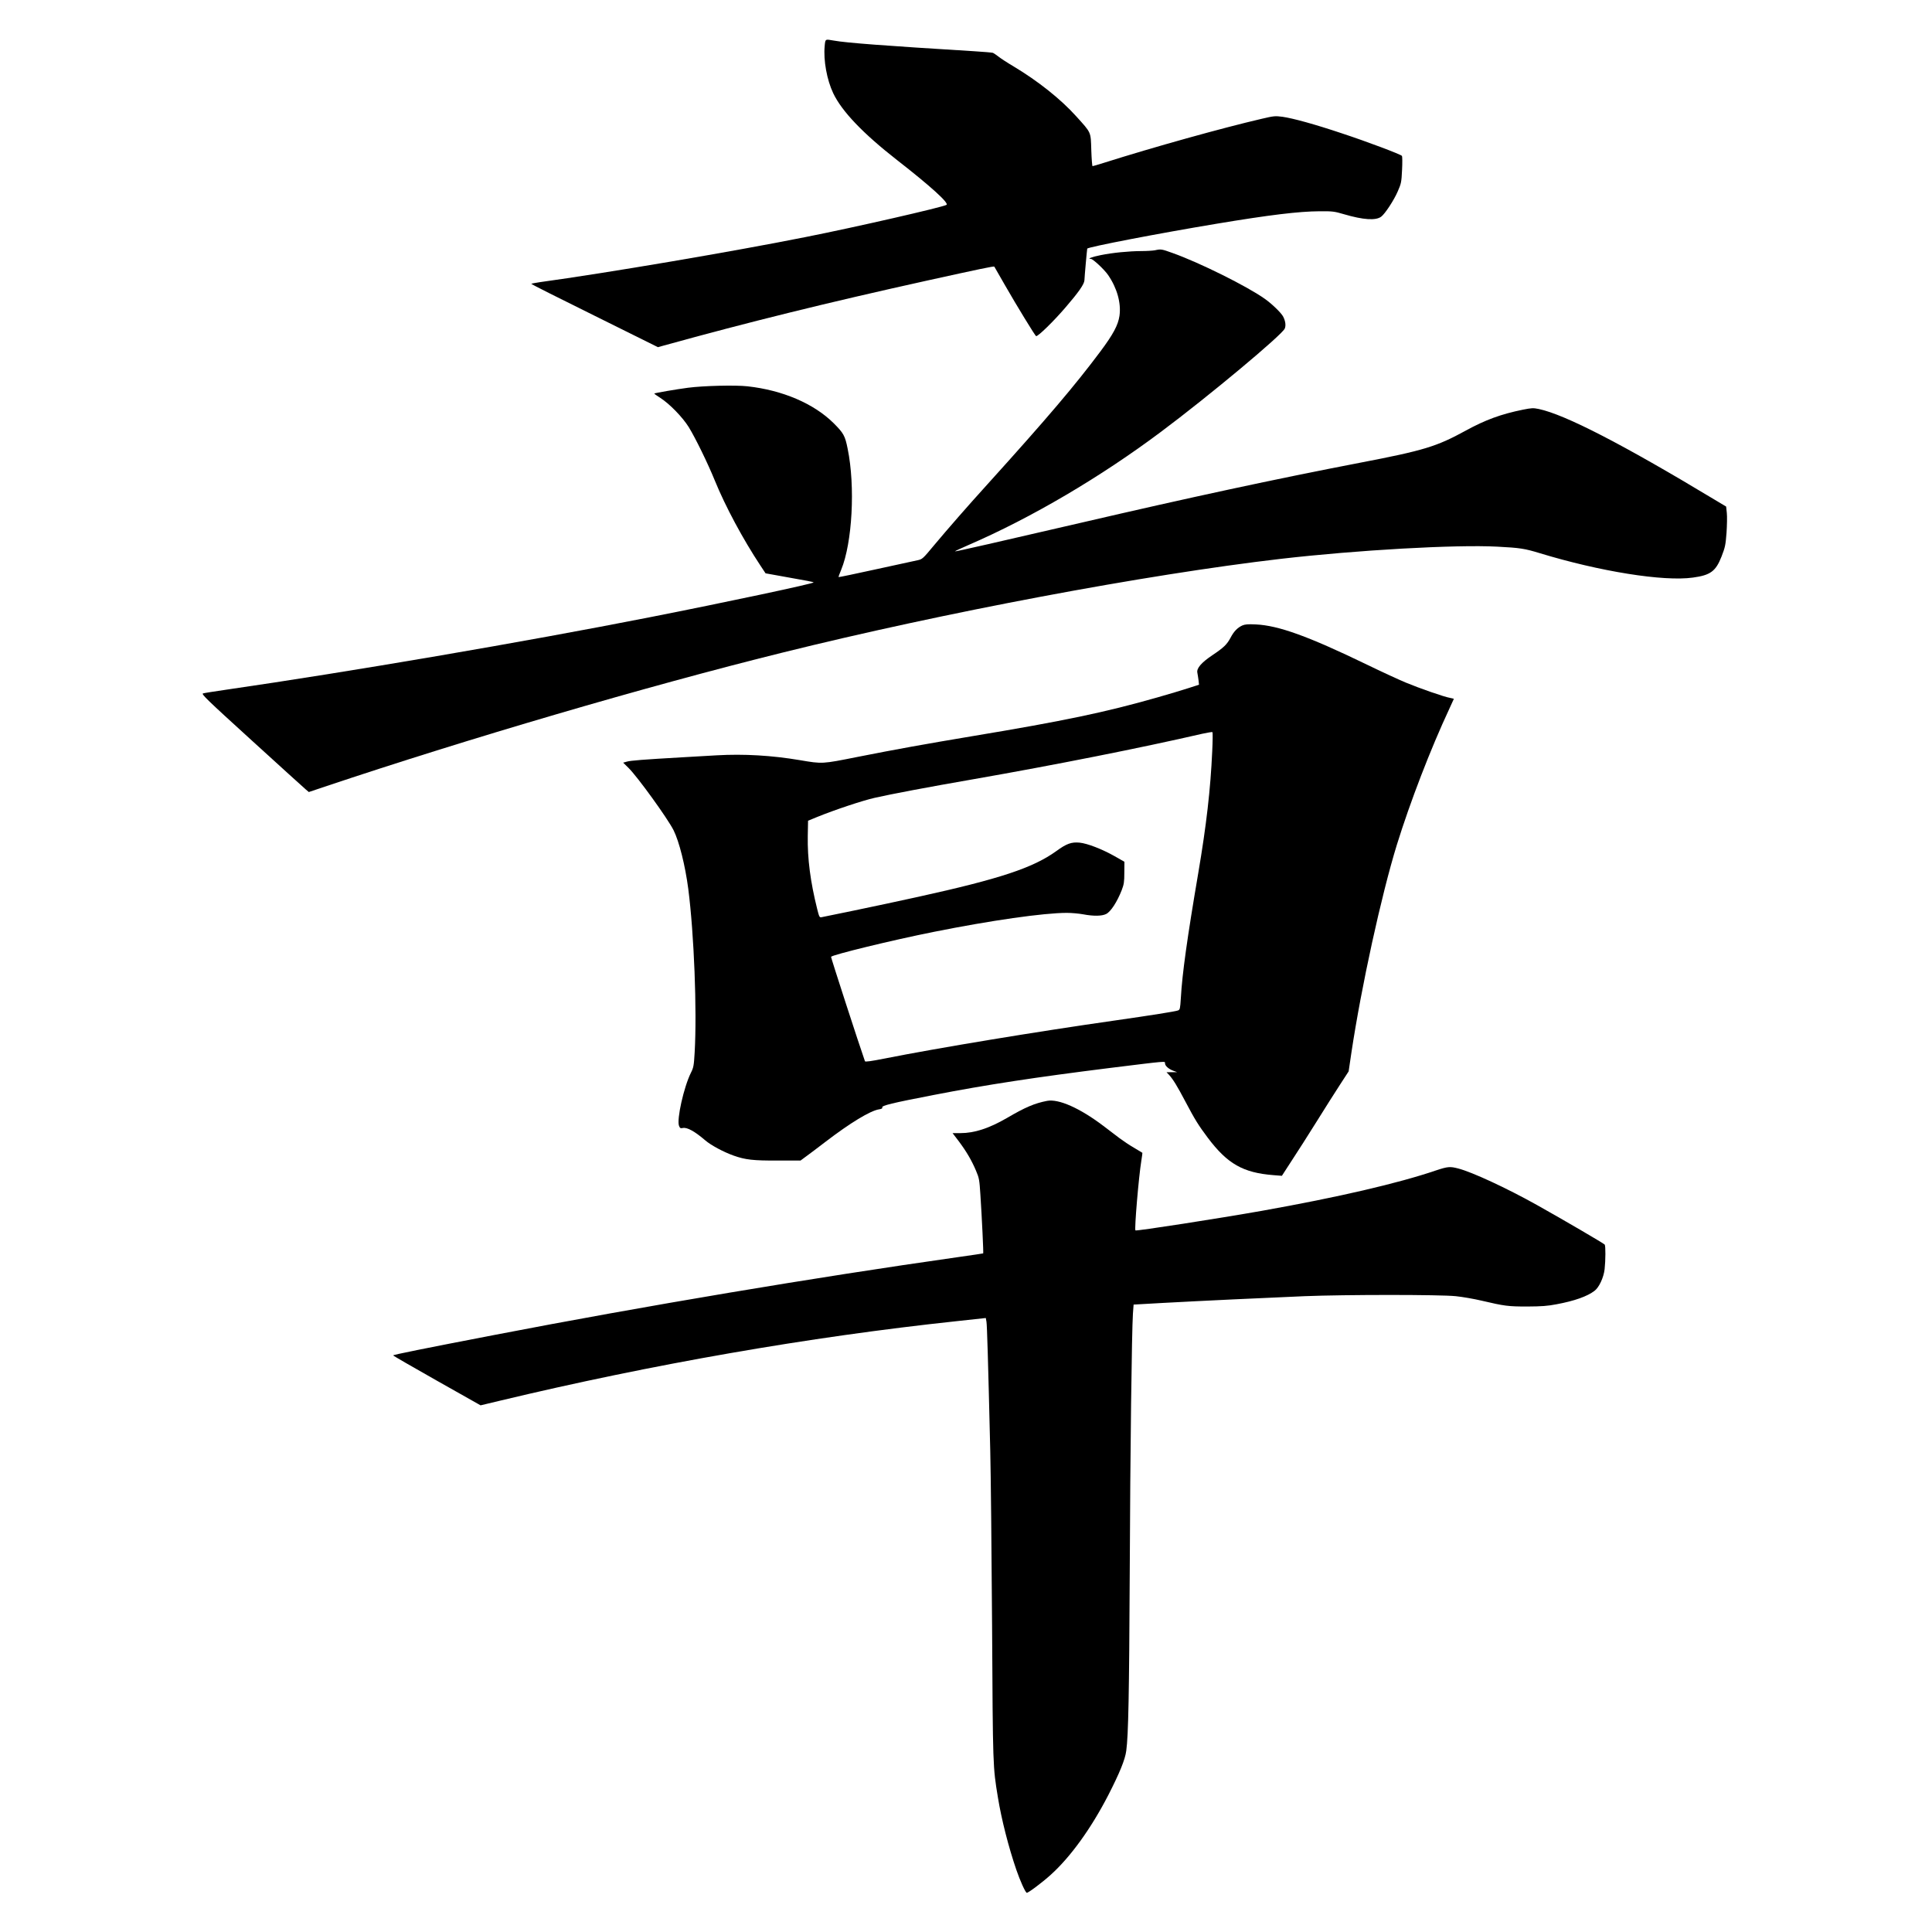 <?xml version="1.0" standalone="no"?>
<!DOCTYPE svg PUBLIC "-//W3C//DTD SVG 20010904//EN"
 "http://www.w3.org/TR/2001/REC-SVG-20010904/DTD/svg10.dtd">
<svg version="1.0" xmlns="http://www.w3.org/2000/svg"
 width="2000pt" height="2000pt" viewBox="0 0 2000 2000"
 preserveAspectRatio="xMidYMid meet">
<g transform="translate(0,2000) scale(0.1,-0.1)"
fill="#000000" stroke="none">
<path d="M8537 19523 c-14 -148 23 -350 88 -487 89 -188 308 -417 660 -692
348 -271 543 -448 513 -465 -50 -26 -939 -230 -1459 -333 -751 -150 -2058
-372 -2751 -467 -49 -7 -88 -15 -88 -18 0 -3 295 -152 656 -330 l655 -325 57
16 c885 245 1701 446 2727 673 549 121 692 151 698 145 2 -3 52 -90 112 -195
119 -208 313 -525 321 -525 23 0 179 152 302 295 138 160 196 243 198 284 2
50 26 313 29 327 5 17 744 159 1340 258 547 91 850 128 1065 129 135 1 152 -1
254 -31 198 -58 328 -67 384 -25 40 30 132 170 172 263 35 80 38 94 44 220 4
74 3 140 -1 146 -12 16 -359 147 -623 234 -284 95 -503 155 -613 171 -78 10
-89 9 -217 -21 -413 -96 -1119 -293 -1634 -456 -60 -19 -112 -34 -116 -34 -4
0 -10 74 -13 166 -6 193 2 175 -157 351 -158 176 -396 365 -645 514 -66 39
-138 86 -160 104 -22 17 -47 34 -56 38 -10 3 -100 11 -200 17 -912 56 -1316
86 -1448 110 -90 16 -87 18 -94 -57z"/>
<path d="M11955 17409 c-22 -4 -85 -8 -141 -8 -132 -1 -295 -17 -419 -42 -91
-18 -145 -39 -102 -39 21 0 140 -111 178 -167 93 -135 136 -290 118 -421 -14
-97 -64 -191 -199 -372 -261 -349 -545 -684 -1165 -1370 -214 -236 -411 -462
-556 -635 -117 -141 -121 -144 -172 -155 -29 -6 -223 -48 -432 -94 -209 -46
-382 -82 -384 -80 -2 2 10 36 27 76 115 279 147 862 67 1252 -27 136 -42 162
-146 266 -205 203 -529 341 -891 381 -125 14 -455 6 -616 -15 -115 -15 -344
-54 -349 -60 -2 -2 27 -22 64 -46 95 -61 228 -198 292 -300 70 -114 196 -371
271 -555 110 -270 292 -608 472 -880 l53 -80 150 -27 c298 -53 340 -61 347
-67 12 -10 -913 -207 -1702 -362 -1301 -256 -3098 -563 -4380 -749 -118 -17
-225 -34 -238 -38 -20 -7 37 -62 504 -487 290 -264 541 -492 559 -507 l32 -27
164 55 c1469 493 3337 1041 4734 1387 1669 415 3764 809 5165 972 788 91 1811
149 2241 126 234 -12 283 -20 434 -66 626 -191 1286 -297 1591 -254 181 25
235 65 295 217 38 98 42 119 52 247 5 77 7 169 3 205 l-7 66 -122 73 c-951
573 -1545 879 -1817 937 -59 12 -74 11 -165 -7 -227 -46 -390 -106 -594 -218
-300 -164 -430 -204 -1091 -331 -874 -168 -1769 -361 -2900 -624 -824 -191
-1292 -298 -1295 -294 -2 2 62 32 143 67 649 281 1366 703 1992 1172 494 369
1253 1003 1280 1068 13 32 7 78 -17 124 -19 37 -114 130 -189 183 -181 129
-677 376 -956 475 -114 41 -119 42 -183 28z"/>
<path d="M12860 13525 c-50 -23 -87 -61 -121 -126 -38 -71 -70 -102 -189 -182
-114 -76 -165 -136 -155 -181 3 -17 9 -52 12 -77 l5 -47 -108 -35 c-60 -20
-206 -63 -324 -97 -541 -154 -960 -242 -1910 -400 -485 -81 -797 -137 -1195
-216 -367 -73 -359 -73 -595 -33 -290 49 -579 66 -860 50 -107 -6 -271 -16
-365 -21 -401 -23 -526 -33 -564 -44 l-40 -11 56 -55 c94 -93 404 -522 466
-645 58 -117 120 -363 152 -607 60 -466 91 -1257 66 -1694 -8 -138 -12 -156
-39 -210 -73 -147 -148 -481 -123 -548 10 -25 15 -28 40 -23 44 9 122 -34 232
-128 59 -51 190 -121 294 -158 122 -43 201 -52 456 -51 l236 0 54 40 c30 21
123 92 207 156 252 193 461 320 551 334 27 4 38 10 34 20 -7 19 98 45 533 129
545 106 1060 184 1820 279 607 75 574 72 574 49 0 -26 37 -59 85 -77 l40 -15
-54 0 -55 -1 26 -27 c42 -47 82 -111 170 -278 98 -186 135 -245 231 -373 204
-271 365 -362 679 -387 l88 -7 103 159 c57 87 173 268 257 403 84 135 193 307
242 382 l89 137 29 196 c103 685 309 1626 470 2149 138 445 349 993 544 1410
25 55 46 100 46 101 0 2 -17 6 -37 10 -65 11 -321 101 -463 160 -74 31 -256
115 -404 187 -604 292 -911 403 -1146 414 -83 4 -112 1 -140 -11z m-311 -1300
c-18 -399 -61 -770 -145 -1265 -114 -669 -166 -1040 -180 -1293 -7 -109 -9
-119 -29 -127 -29 -11 -277 -50 -660 -105 -794 -113 -1825 -283 -2383 -394
-132 -26 -195 -35 -198 -27 -61 173 -353 1073 -351 1081 9 20 630 172 1067
259 589 118 1136 196 1374 196 50 0 126 -7 169 -15 106 -20 193 -19 237 3 48
23 114 125 162 247 23 61 27 85 27 182 l1 112 -100 57 c-133 75 -284 133 -364
141 -85 8 -135 -10 -242 -88 -240 -173 -584 -287 -1429 -473 -187 -41 -484
-105 -660 -141 -176 -36 -330 -67 -341 -70 -20 -4 -24 3 -44 83 -71 284 -102
523 -98 757 l3 159 95 39 c185 75 467 169 595 198 167 38 551 111 1030 194
824 144 1732 324 2360 469 55 12 103 20 106 17 4 -3 3 -91 -2 -196z"/>
<path d="M10840 8604 c-129 -25 -225 -65 -419 -179 -182 -105 -333 -155 -478
-155 l-82 0 64 -84 c79 -105 135 -201 179 -306 32 -75 35 -93 45 -248 16 -244
33 -604 29 -607 -2 -1 -120 -19 -263 -39 -1480 -210 -3230 -503 -4800 -806
-732 -141 -1045 -204 -1045 -211 0 -4 204 -121 453 -262 l452 -255 205 49
c1570 376 3194 659 4720 822 l305 33 7 -40 c6 -39 16 -369 39 -1331 6 -236 14
-1053 19 -1815 8 -1473 8 -1457 60 -1775 37 -229 111 -518 191 -751 39 -113
90 -227 107 -238 11 -6 157 103 249 186 205 185 416 477 595 823 118 231 175
369 187 461 22 161 30 582 36 1834 5 1275 21 2507 33 2690 l7 95 301 17 c383
21 1082 54 1469 70 421 17 1404 17 1565 0 69 -7 190 -28 270 -47 234 -55 273
-60 470 -60 148 1 208 5 302 23 188 35 319 82 394 139 47 35 95 137 105 225
10 91 11 239 1 254 -8 11 -423 254 -702 410 -313 175 -671 341 -815 378 -84
22 -108 20 -226 -19 -396 -135 -1019 -279 -1804 -419 -447 -79 -1302 -212
-1311 -203 -12 11 34 557 61 721 7 44 12 81 11 82 0 0 -39 24 -86 52 -47 27
-114 72 -150 99 -36 28 -113 86 -171 130 -241 182 -459 279 -579 257z"/>
</g>
</svg>
